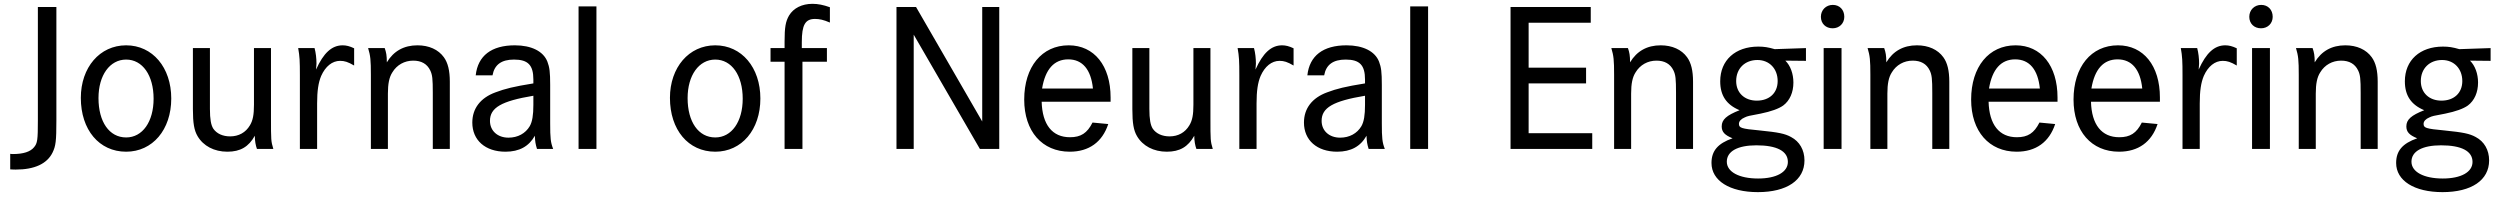 <?xml version="1.0" encoding="UTF-8"?> <svg xmlns="http://www.w3.org/2000/svg" width="235" height="19" viewBox="0 0 235 19" fill="none"><path d="M3.56 0.66V11.3C3.56 13.16 3.52 13.46 3.2 13.84C2.86 14.26 2.2 14.48 1.22 14.48C1.18 14.48 1.08 14.48 0.96 14.46V15.92C1.18 15.94 1.4 15.94 1.48 15.94C3.24 15.94 4.42 15.4 4.94 14.34C5.24 13.72 5.3 13.28 5.3 11.3V0.66H3.56ZM11.857 4.26C9.377 4.26 7.598 6.34 7.598 9.2C7.598 12.2 9.318 14.26 11.857 14.26C14.338 14.26 16.098 12.2 16.098 9.26C16.098 6.34 14.338 4.26 11.857 4.26ZM11.857 5.6C13.398 5.6 14.438 7.08 14.438 9.28C14.438 11.44 13.398 12.92 11.857 12.92C10.277 12.92 9.258 11.46 9.258 9.22C9.258 7.08 10.318 5.6 11.857 5.6ZM18.133 4.52V10.26C18.133 11.58 18.253 12.26 18.573 12.8C19.113 13.72 20.133 14.26 21.373 14.26C22.593 14.26 23.373 13.8 23.953 12.76C23.953 13.24 24.033 13.68 24.153 14H25.693C25.473 13.26 25.473 13.18 25.473 11.12V4.52H23.873V9.84C23.873 10.78 23.773 11.32 23.493 11.78C23.093 12.46 22.433 12.82 21.633 12.82C20.933 12.82 20.373 12.56 20.053 12.1C19.833 11.76 19.733 11.2 19.733 10.24V4.52H18.133ZM28.029 4.52C28.169 5.3 28.189 5.74 28.189 7.08V14H29.809V9.72C29.809 8.54 29.929 7.76 30.189 7.14C30.589 6.24 31.229 5.72 31.969 5.72C32.389 5.72 32.709 5.82 33.289 6.16V4.54C32.869 4.34 32.549 4.26 32.209 4.26C31.189 4.26 30.409 4.98 29.709 6.54C29.729 6.3 29.749 6.1 29.749 5.98C29.749 5.5 29.689 4.96 29.569 4.52H28.029ZM34.603 4.52C34.823 5.26 34.863 5.64 34.863 7.04V14H36.463V8.8C36.463 7.88 36.583 7.26 36.883 6.8C37.303 6.1 38.023 5.7 38.843 5.7C39.603 5.7 40.143 6 40.443 6.62C40.643 7.04 40.683 7.4 40.683 8.74V14H42.283V7.68C42.283 6.64 42.103 5.9 41.723 5.38C41.203 4.66 40.323 4.26 39.243 4.26C37.963 4.26 37.003 4.8 36.363 5.86C36.363 5.22 36.303 4.92 36.163 4.52H34.603ZM46.297 7.08C46.477 6.08 47.137 5.6 48.317 5.6C49.637 5.6 50.137 6.12 50.137 7.48V7.84C48.277 8.14 47.477 8.34 46.577 8.68C45.157 9.2 44.397 10.2 44.397 11.52C44.397 13.18 45.617 14.26 47.517 14.26C48.817 14.26 49.717 13.76 50.277 12.76C50.297 13.3 50.337 13.54 50.477 14H51.997C51.757 13.38 51.717 13 51.717 11.58V7.98C51.717 6.78 51.657 6.32 51.457 5.8C51.077 4.82 49.957 4.26 48.397 4.26C46.197 4.26 44.917 5.24 44.717 7.08H46.297ZM50.137 9.86C50.137 10.82 50.037 11.44 49.797 11.86C49.397 12.54 48.677 12.94 47.797 12.94C46.777 12.94 46.057 12.3 46.057 11.36C46.057 10.12 47.137 9.5 50.137 9V9.86ZM54.385 0.6V14H56.065V0.6H54.385ZM67.235 4.26C64.755 4.26 62.975 6.34 62.975 9.2C62.975 12.2 64.695 14.26 67.235 14.26C69.715 14.26 71.475 12.2 71.475 9.26C71.475 6.34 69.715 4.26 67.235 4.26ZM67.235 5.6C68.775 5.6 69.815 7.08 69.815 9.28C69.815 11.44 68.775 12.92 67.235 12.92C65.655 12.92 64.635 11.46 64.635 9.22C64.635 7.08 65.695 5.6 67.235 5.6ZM75.37 4.52V3.96C75.37 2.34 75.69 1.78 76.61 1.78C77.03 1.78 77.41 1.86 78.01 2.12V0.68C77.39 0.46 76.89 0.36 76.37 0.36C75.39 0.36 74.59 0.76 74.17 1.46C73.85 2.02 73.75 2.54 73.75 3.92V4.52H72.43V5.8H73.75V14H75.43V5.8H77.73V4.52H75.37ZM84.269 0.66V14H85.889V3.26L92.109 14H93.93V0.66H92.329V11.42L86.109 0.66H84.269ZM104.396 9.56V9.16C104.396 6.18 102.856 4.26 100.456 4.26C97.936 4.26 96.276 6.28 96.276 9.36C96.276 12.34 97.956 14.26 100.556 14.26C102.356 14.26 103.616 13.36 104.176 11.66L102.696 11.52C102.196 12.52 101.596 12.9 100.576 12.9C98.916 12.9 97.976 11.72 97.916 9.56H104.396ZM97.956 8.32C98.256 6.5 99.096 5.58 100.416 5.58C101.756 5.58 102.556 6.54 102.736 8.32H97.956ZM106.441 4.52V10.26C106.441 11.58 106.561 12.26 106.881 12.8C107.421 13.72 108.441 14.26 109.681 14.26C110.901 14.26 111.681 13.8 112.261 12.76C112.261 13.24 112.341 13.68 112.461 14H114.001C113.781 13.26 113.781 13.18 113.781 11.12V4.52H112.181V9.84C112.181 10.78 112.081 11.32 111.801 11.78C111.401 12.46 110.741 12.82 109.941 12.82C109.241 12.82 108.681 12.56 108.361 12.1C108.141 11.76 108.041 11.2 108.041 10.24V4.52H106.441ZM116.336 4.52C116.476 5.3 116.496 5.74 116.496 7.08V14H118.116V9.72C118.116 8.54 118.236 7.76 118.496 7.14C118.896 6.24 119.536 5.72 120.276 5.72C120.696 5.72 121.016 5.82 121.596 6.16V4.54C121.176 4.34 120.856 4.26 120.516 4.26C119.496 4.26 118.716 4.98 118.016 6.54C118.036 6.3 118.056 6.1 118.056 5.98C118.056 5.5 117.996 4.96 117.876 4.52H116.336ZM124.472 7.08C124.652 6.08 125.312 5.6 126.492 5.6C127.812 5.6 128.312 6.12 128.312 7.48V7.84C126.452 8.14 125.652 8.34 124.752 8.68C123.332 9.2 122.572 10.2 122.572 11.52C122.572 13.18 123.792 14.26 125.692 14.26C126.992 14.26 127.892 13.76 128.452 12.76C128.472 13.3 128.512 13.54 128.652 14H130.172C129.932 13.38 129.892 13 129.892 11.58V7.98C129.892 6.78 129.832 6.32 129.632 5.8C129.252 4.82 128.132 4.26 126.572 4.26C124.372 4.26 123.092 5.24 122.892 7.08H124.472ZM128.312 9.86C128.312 10.82 128.212 11.44 127.972 11.86C127.572 12.54 126.852 12.94 125.972 12.94C124.952 12.94 124.232 12.3 124.232 11.36C124.232 10.12 125.312 9.5 128.312 9V9.86ZM132.56 0.6V14H134.24V0.6H132.56ZM143.691 6.36V2.14H149.531V0.66H141.991V14H149.671V12.52H143.691V7.84H149.091V6.36H143.691ZM151.466 4.52C151.686 5.26 151.726 5.64 151.726 7.04V14H153.326V8.8C153.326 7.88 153.446 7.26 153.746 6.8C154.166 6.1 154.886 5.7 155.706 5.7C156.466 5.7 157.006 6 157.306 6.62C157.506 7.04 157.546 7.4 157.546 8.74V14H159.146V7.68C159.146 6.64 158.966 5.9 158.586 5.38C158.066 4.66 157.186 4.26 156.106 4.26C154.826 4.26 153.866 4.8 153.226 5.86C153.226 5.22 153.166 4.92 153.026 4.52H151.466ZM169.76 4.52L166.82 4.62C166.2 4.44 165.82 4.38 165.28 4.38C163.12 4.38 161.7 5.66 161.7 7.64C161.7 8.98 162.28 9.84 163.52 10.36C162.3 10.84 161.84 11.24 161.84 11.88C161.84 12.4 162.12 12.7 162.86 13C161.48 13.48 160.88 14.18 160.88 15.32C160.88 16.98 162.58 18.06 165.24 18.06C167.96 18.06 169.62 16.94 169.62 15.08C169.62 14.1 169.16 13.3 168.36 12.88C167.78 12.56 167.18 12.44 165.4 12.26C163.66 12.1 163.46 12.02 163.46 11.64C163.46 11.4 163.66 11.18 164 11.04C164.3 10.9 164.34 10.9 165.5 10.68C166.48 10.48 167.2 10.22 167.62 9.92C168.24 9.46 168.58 8.68 168.58 7.76C168.58 6.94 168.3 6.16 167.82 5.7L169.76 5.72V4.52ZM165.2 5.64C166.32 5.64 167.1 6.46 167.1 7.62C167.1 8.74 166.32 9.46 165.14 9.46C163.98 9.46 163.2 8.72 163.2 7.62C163.2 6.44 164.02 5.64 165.2 5.64ZM165.1 13.66C167.02 13.66 168.06 14.2 168.06 15.22C168.06 16.18 166.98 16.78 165.26 16.78C163.48 16.78 162.32 16.16 162.32 15.2C162.32 14.22 163.34 13.66 165.1 13.66ZM171.424 4.52V14H173.104V4.52H171.424ZM172.284 0.46C171.644 0.46 171.164 0.94 171.164 1.58C171.164 2.22 171.624 2.66 172.264 2.66C172.904 2.66 173.364 2.2 173.364 1.58C173.364 0.92 172.924 0.46 172.284 0.46ZM175.554 4.52C175.774 5.26 175.814 5.64 175.814 7.04V14H177.414V8.8C177.414 7.88 177.534 7.26 177.834 6.8C178.254 6.1 178.974 5.7 179.794 5.7C180.554 5.7 181.094 6 181.394 6.62C181.594 7.04 181.634 7.4 181.634 8.74V14H183.234V7.68C183.234 6.64 183.054 5.9 182.674 5.38C182.154 4.66 181.274 4.26 180.194 4.26C178.914 4.26 177.954 4.8 177.314 5.86C177.314 5.22 177.254 4.92 177.114 4.52H175.554ZM193.407 9.56V9.16C193.407 6.18 191.867 4.26 189.467 4.26C186.947 4.26 185.287 6.28 185.287 9.36C185.287 12.34 186.967 14.26 189.567 14.26C191.367 14.26 192.627 13.36 193.187 11.66L191.707 11.52C191.207 12.52 190.607 12.9 189.587 12.9C187.927 12.9 186.987 11.72 186.927 9.56H193.407ZM186.967 8.32C187.267 6.5 188.107 5.58 189.427 5.58C190.767 5.58 191.567 6.54 191.747 8.32H186.967ZM203.032 9.56V9.16C203.032 6.18 201.492 4.26 199.092 4.26C196.572 4.26 194.912 6.28 194.912 9.36C194.912 12.34 196.592 14.26 199.192 14.26C200.992 14.26 202.252 13.36 202.812 11.66L201.332 11.52C200.832 12.52 200.232 12.9 199.212 12.9C197.552 12.9 196.612 11.72 196.552 9.56H203.032ZM196.592 8.32C196.892 6.5 197.732 5.58 199.052 5.58C200.392 5.58 201.192 6.54 201.372 8.32H196.592ZM204.996 4.52C205.136 5.3 205.156 5.74 205.156 7.08V14H206.776V9.72C206.776 8.54 206.896 7.76 207.156 7.14C207.556 6.24 208.196 5.72 208.936 5.72C209.356 5.72 209.676 5.82 210.256 6.16V4.54C209.836 4.34 209.516 4.26 209.176 4.26C208.156 4.26 207.376 4.98 206.676 6.54C206.696 6.3 206.716 6.1 206.716 5.98C206.716 5.5 206.656 4.96 206.536 4.52H204.996ZM211.693 4.52V14H213.373V4.52H211.693ZM212.553 0.46C211.913 0.46 211.433 0.94 211.433 1.58C211.433 2.22 211.893 2.66 212.533 2.66C213.173 2.66 213.633 2.2 213.633 1.58C213.633 0.92 213.193 0.46 212.553 0.46ZM215.823 4.52C216.043 5.26 216.083 5.64 216.083 7.04V14H217.683V8.8C217.683 7.88 217.803 7.26 218.103 6.8C218.523 6.1 219.243 5.7 220.063 5.7C220.823 5.7 221.363 6 221.663 6.62C221.863 7.04 221.903 7.4 221.903 8.74V14H223.503V7.68C223.503 6.64 223.323 5.9 222.943 5.38C222.423 4.66 221.543 4.26 220.463 4.26C219.183 4.26 218.223 4.8 217.583 5.86C217.583 5.22 217.523 4.92 217.383 4.52H215.823ZM234.117 4.52L231.177 4.62C230.557 4.44 230.177 4.38 229.637 4.38C227.477 4.38 226.057 5.66 226.057 7.64C226.057 8.98 226.637 9.84 227.877 10.36C226.657 10.84 226.197 11.24 226.197 11.88C226.197 12.4 226.477 12.7 227.217 13C225.837 13.48 225.237 14.18 225.237 15.32C225.237 16.98 226.937 18.06 229.597 18.06C232.317 18.06 233.977 16.94 233.977 15.08C233.977 14.1 233.517 13.3 232.717 12.88C232.137 12.56 231.537 12.44 229.757 12.26C228.017 12.1 227.817 12.02 227.817 11.64C227.817 11.4 228.017 11.18 228.357 11.04C228.657 10.9 228.697 10.9 229.857 10.68C230.837 10.48 231.557 10.22 231.977 9.92C232.597 9.46 232.937 8.68 232.937 7.76C232.937 6.94 232.657 6.16 232.177 5.7L234.117 5.72V4.52ZM229.557 5.64C230.677 5.64 231.457 6.46 231.457 7.62C231.457 8.74 230.677 9.46 229.497 9.46C228.337 9.46 227.557 8.72 227.557 7.62C227.557 6.44 228.377 5.64 229.557 5.64ZM229.457 13.66C231.377 13.66 232.417 14.2 232.417 15.22C232.417 16.18 231.337 16.78 229.617 16.78C227.837 16.78 226.677 16.16 226.677 15.2C226.677 14.22 227.697 13.66 229.457 13.66Z" fill="black"></path></svg> 